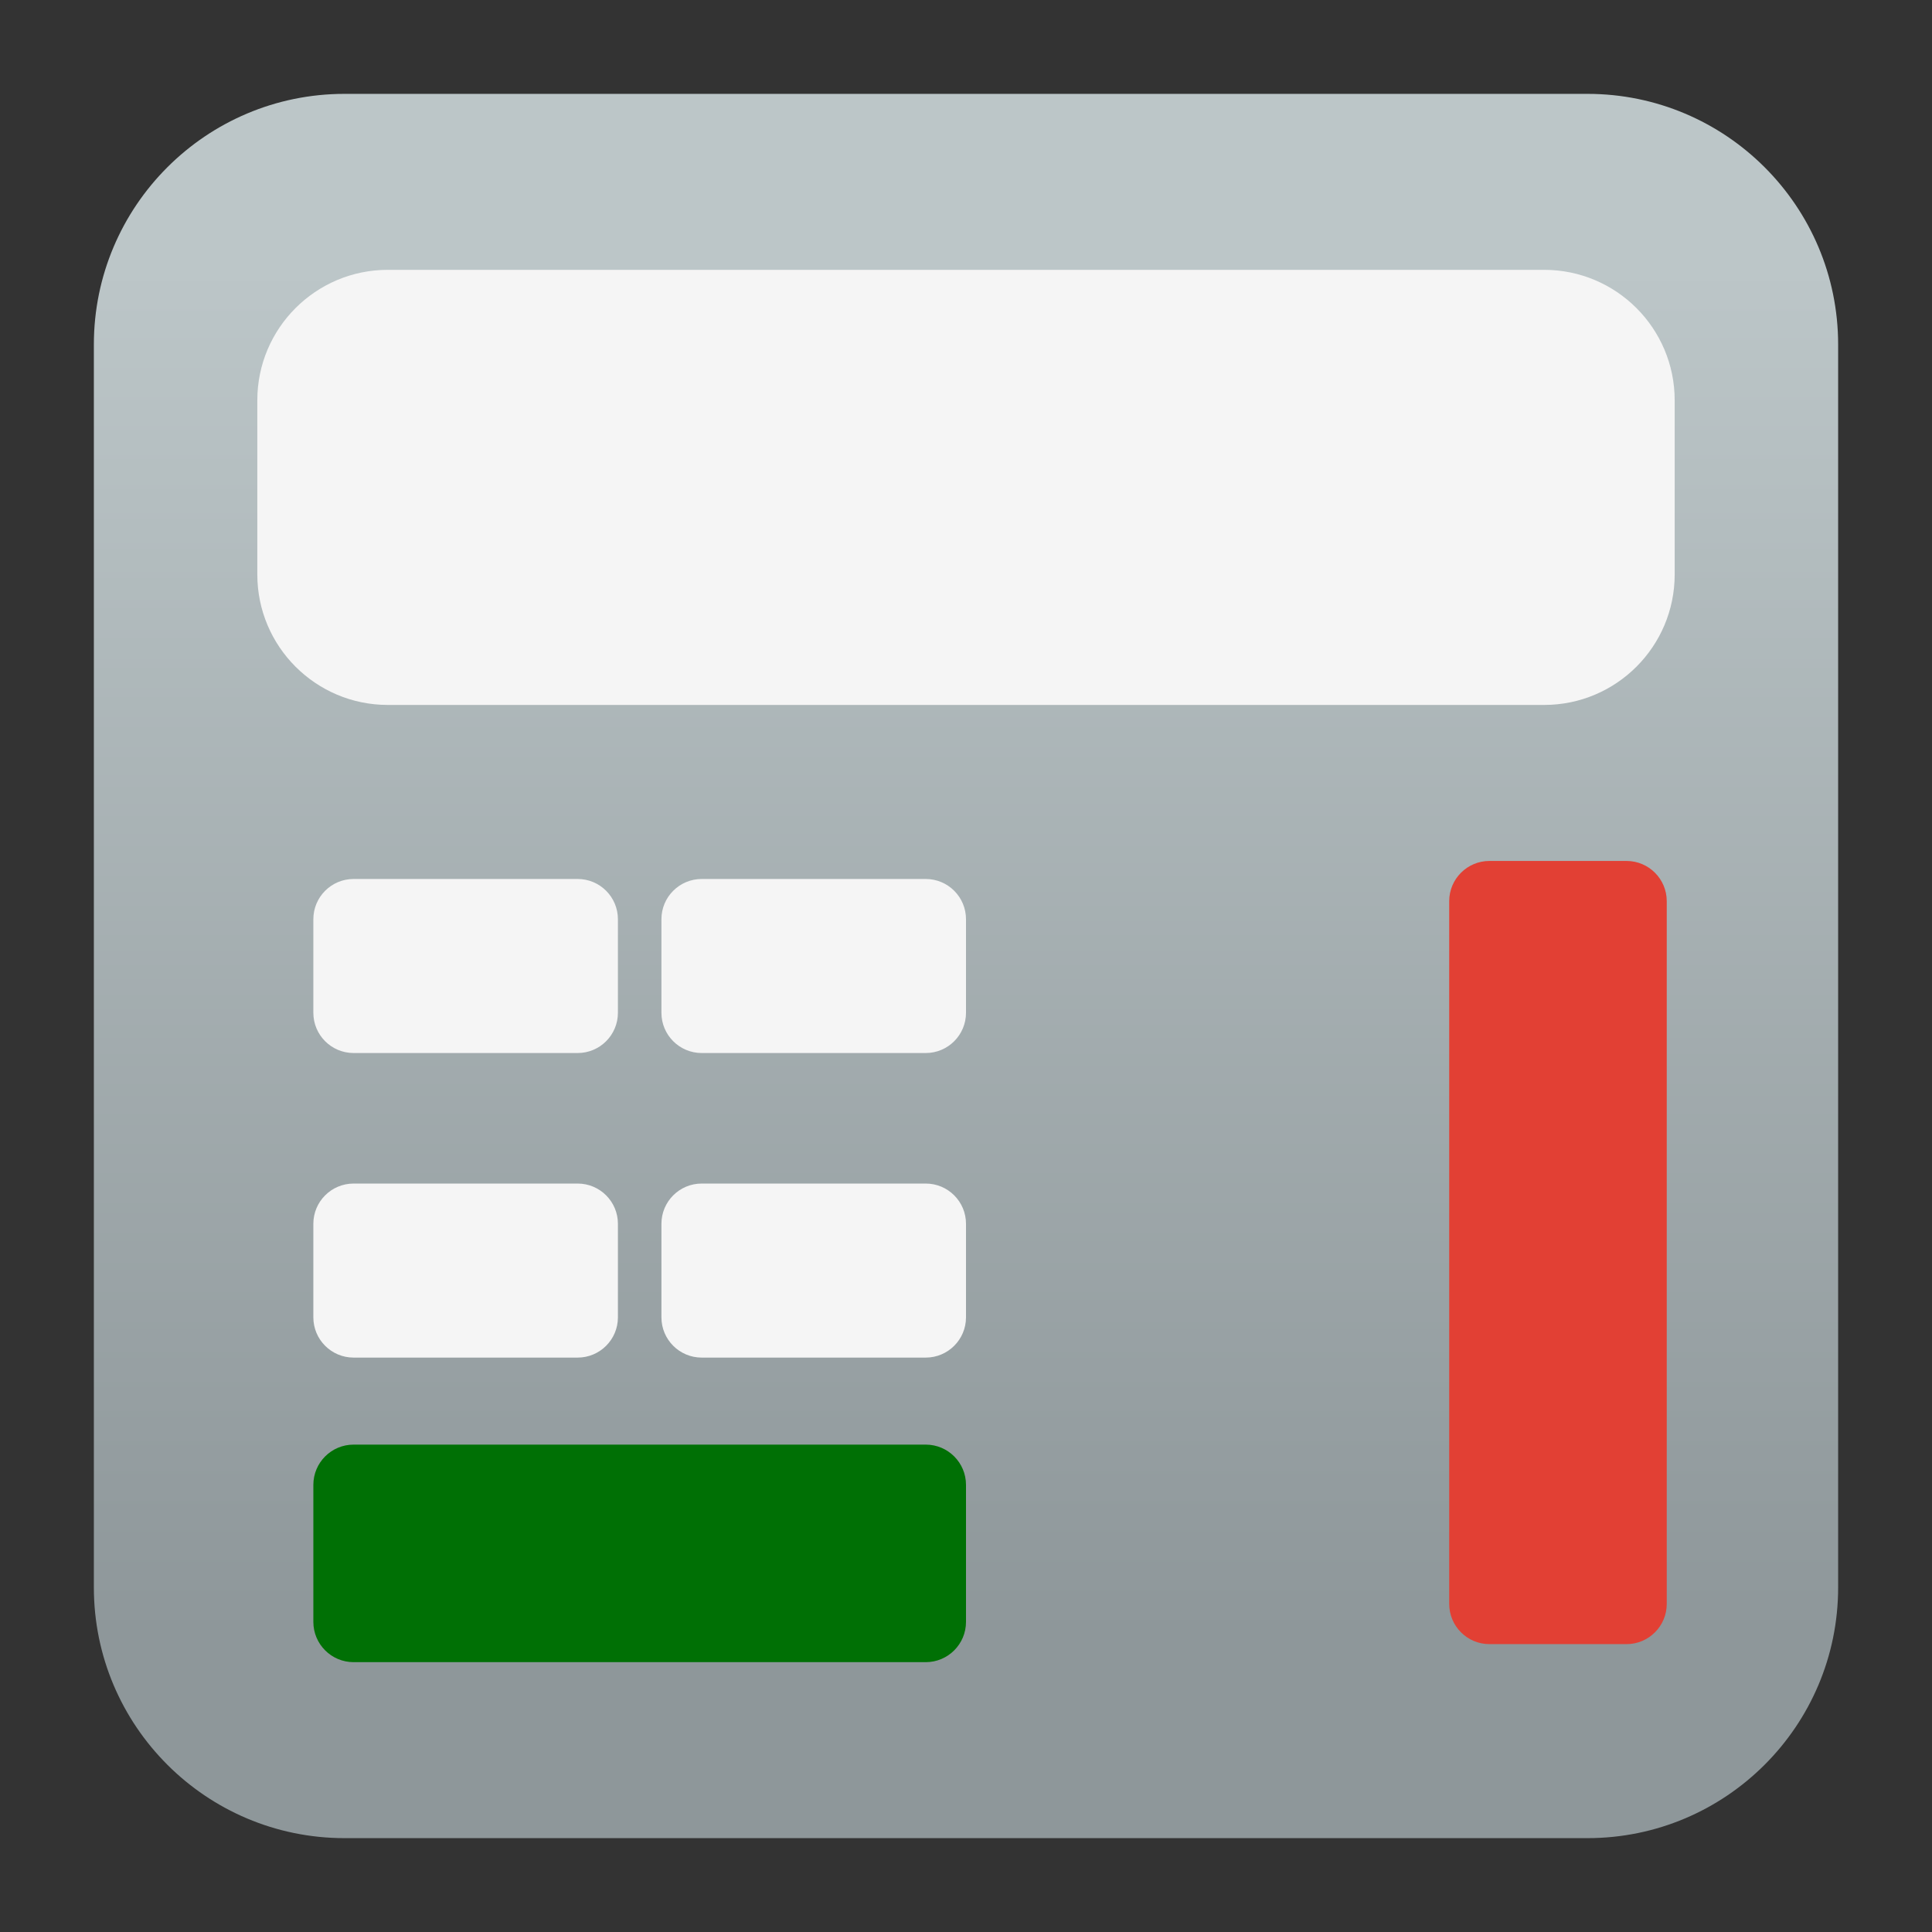 <svg clip-rule="evenodd" fill-rule="evenodd" stroke-linejoin="round" stroke-miterlimit="2" viewBox="0 0 48 48" xmlns="http://www.w3.org/2000/svg">
 <rect x="0" y="0" width="48" height="48" fill="#333333" stroke="none"/>
 <linearGradient id="a" x2="1" gradientTransform="matrix(0 -33.687 33.687 0 923.28 40.45)" gradientUnits="userSpaceOnUse">
  <stop stop-color="#8e979a" offset="0"/>
  <stop stop-color="#bcc6c8" offset="1"/>
 </linearGradient>
 <path d="m39.44 45.668h-30.88c-3.438 0-6.228-2.79-6.228-6.228v-30.88c0-3.438 2.79-6.228 6.228-6.228h30.88c3.438 0 6.228 2.79 6.228 6.228v30.88c0 3.438-2.79 6.228-6.228 6.228z" fill="url(#a)"/>
 <path d="m41.607 9.945c0-1.789-1.453-3.241-3.242-3.241h-28.73c-1.789 0-3.242 1.452-3.242 3.241v4.328c0 1.789 1.453 3.241 3.242 3.241h28.73c1.789 0 3.242-1.452 3.242-3.241z" fill="#f5f5f5"/>
 <path d="m24 36.891c0-.552-.448-1-1-1h-14.215c-.552 0-1 .448-1 1v3.405c0 .552.448 1 1 1h14.215c.552 0 1-.448 1-1z" fill="#007005"/>
 <path d="m37.005 21.39c-.552 0-1 .448-1 1v17.458c0 .552.448 1 1 1h3.405c.552 0 1-.448 1-1v-17.458c0-.552-.448-1-1-1z" fill="#e24034"/>
 <g fill="#f5f5f5">
  <path d="m15.352 22.838c0-.552-.448-1-1-1h-5.567c-.552 0-1 .448-1 1v2.324c0 .552.448 1 1 1h5.567c.552 0 1-.448 1-1z"/>
  <path d="m24 22.838c0-.552-.448-1-1-1h-5.567c-.552 0-1 .448-1 1v2.324c0 .552.448 1 1 1h5.567c.552 0 1-.448 1-1z"/>
  <path d="m15.352 30.405c0-.552-.448-1-1-1h-5.567c-.552 0-1 .448-1 1v2.324c0 .552.448 1 1 1h5.567c.552 0 1-.448 1-1z"/>
  <path d="m24 30.405c0-.552-.448-1-1-1h-5.567c-.552 0-1 .448-1 1v2.324c0 .552.448 1 1 1h5.567c.552 0 1-.448 1-1z"/>
 </g>
</svg>
